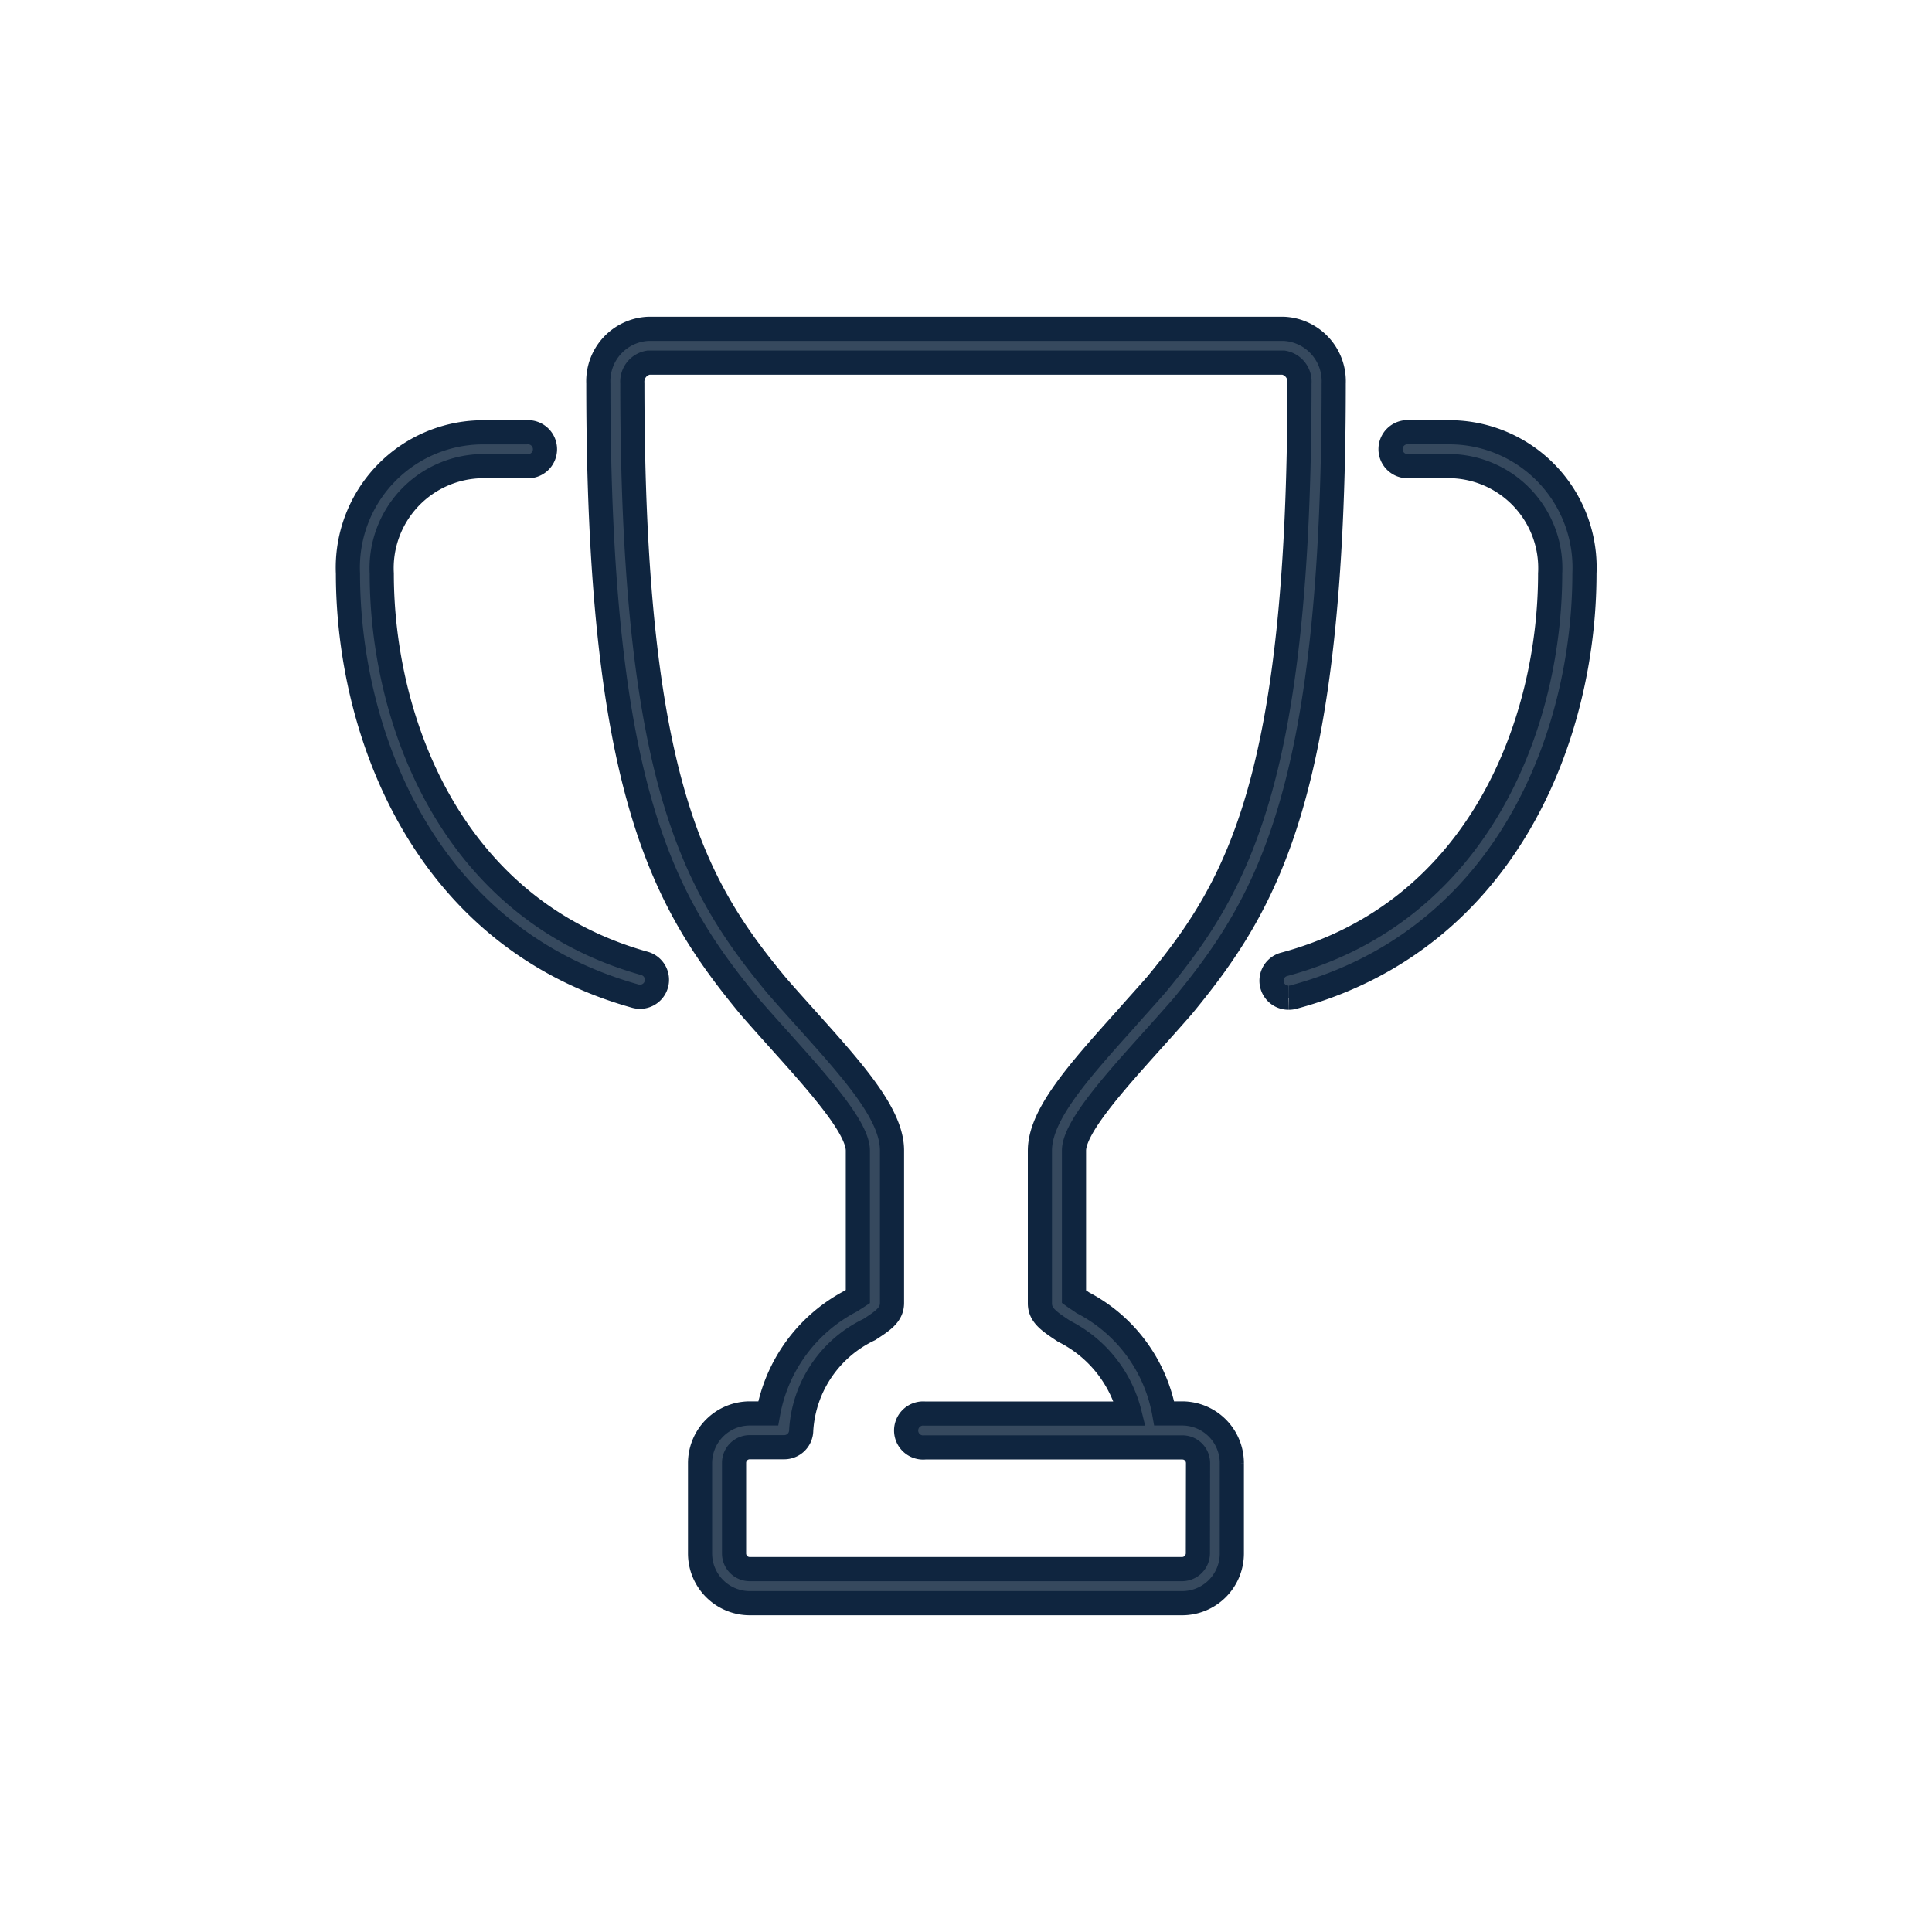 <svg id="icon" xmlns="http://www.w3.org/2000/svg" xmlns:xlink="http://www.w3.org/1999/xlink" width="40" height="40" viewBox="0 0 40 40">
  <defs>
    <clipPath id="clip-path">
      <rect id="Rectangle_1667" data-name="Rectangle 1667" width="28.795" height="29.584" fill="#36495e" stroke="#0f253f" stroke-width="0.5"/>
    </clipPath>
  </defs>
  <rect id="Rectangle_947" data-name="Rectangle 947" width="40" height="40" fill="none"/>
  <g id="Group_7956" data-name="Group 7956" transform="translate(7.603 7.208)">
    <g id="Group_7955" data-name="Group 7955" transform="translate(-2 -2)" clip-path="url(#clip-path)">
      <path id="Path_12489" data-name="Path 12489" d="M19.476,13.848a.351.351,0,0,1-.091-.691c4.063-1.093,5.505-5.04,5.505-8.089A2.112,2.112,0,0,0,22.8,2.842h-.9a.352.352,0,0,1,0-.7h.9A2.8,2.8,0,0,1,25.6,5.068c0,3.3-1.578,7.573-6.027,8.768a.337.337,0,0,1-.091.012M6.385,13.572a.353.353,0,0,0-.245-.434C2.126,12.018.7,8.092.7,5.068a2.112,2.112,0,0,1,2.09-2.225h.9a.352.352,0,1,0,0-.7h-.9A2.8,2.8,0,0,0,0,5.068c0,3.271,1.558,7.524,5.952,8.748a.371.371,0,0,0,.094.013.352.352,0,0,0,.339-.258M18.3,23.483v1.875a1.029,1.029,0,0,1-1.026,1.026H8.318a1.03,1.03,0,0,1-1.028-1.026V23.483a1.03,1.03,0,0,1,1.028-1.027H8.7a3.28,3.28,0,0,1,1.71-2.325c.057-.037.106-.067.147-.094V17.013c0-.475-.817-1.386-1.607-2.267-.207-.231-.422-.47-.634-.714C6.539,11.88,5.184,9.569,5.184,1.126A1.085,1.085,0,0,1,6.219,0H19.374a1.085,1.085,0,0,1,1.035,1.127c0,8.442-1.36,10.753-3.129,12.9-.218.25-.432.489-.64.72-.79.88-1.608,1.792-1.608,2.267v3.026c.051.037.122.08.182.124A3.221,3.221,0,0,1,16.9,22.456h.374A1.029,1.029,0,0,1,18.3,23.483m-.7,0a.324.324,0,0,0-.324-.324h-5.33a.352.352,0,1,1,0-.7h4.24a2.6,2.6,0,0,0-1.36-1.705c-.31-.206-.5-.33-.5-.578v-3.16c0-.744.789-1.624,1.788-2.737.2-.229.416-.465.626-.706,1.676-2.028,2.96-4.24,2.96-12.444A.4.4,0,0,0,19.372.7H6.219a.4.4,0,0,0-.331.422c0,8.207,1.286,10.416,2.969,12.451.2.234.415.47.62.7,1,1.113,1.787,1.993,1.787,2.737v3.159c0,.248-.2.374-.47.55a2.474,2.474,0,0,0-1.41,2.085.351.351,0,0,1-.352.351H8.318a.324.324,0,0,0-.324.324v1.876a.324.324,0,0,0,.324.324h8.959a.329.329,0,0,0,.32-.324Z" transform="translate(1.601 1.6)" fill="#36495e" stroke="#0f253f" stroke-width="0.5"/>
    </g>
  </g>
</svg>

